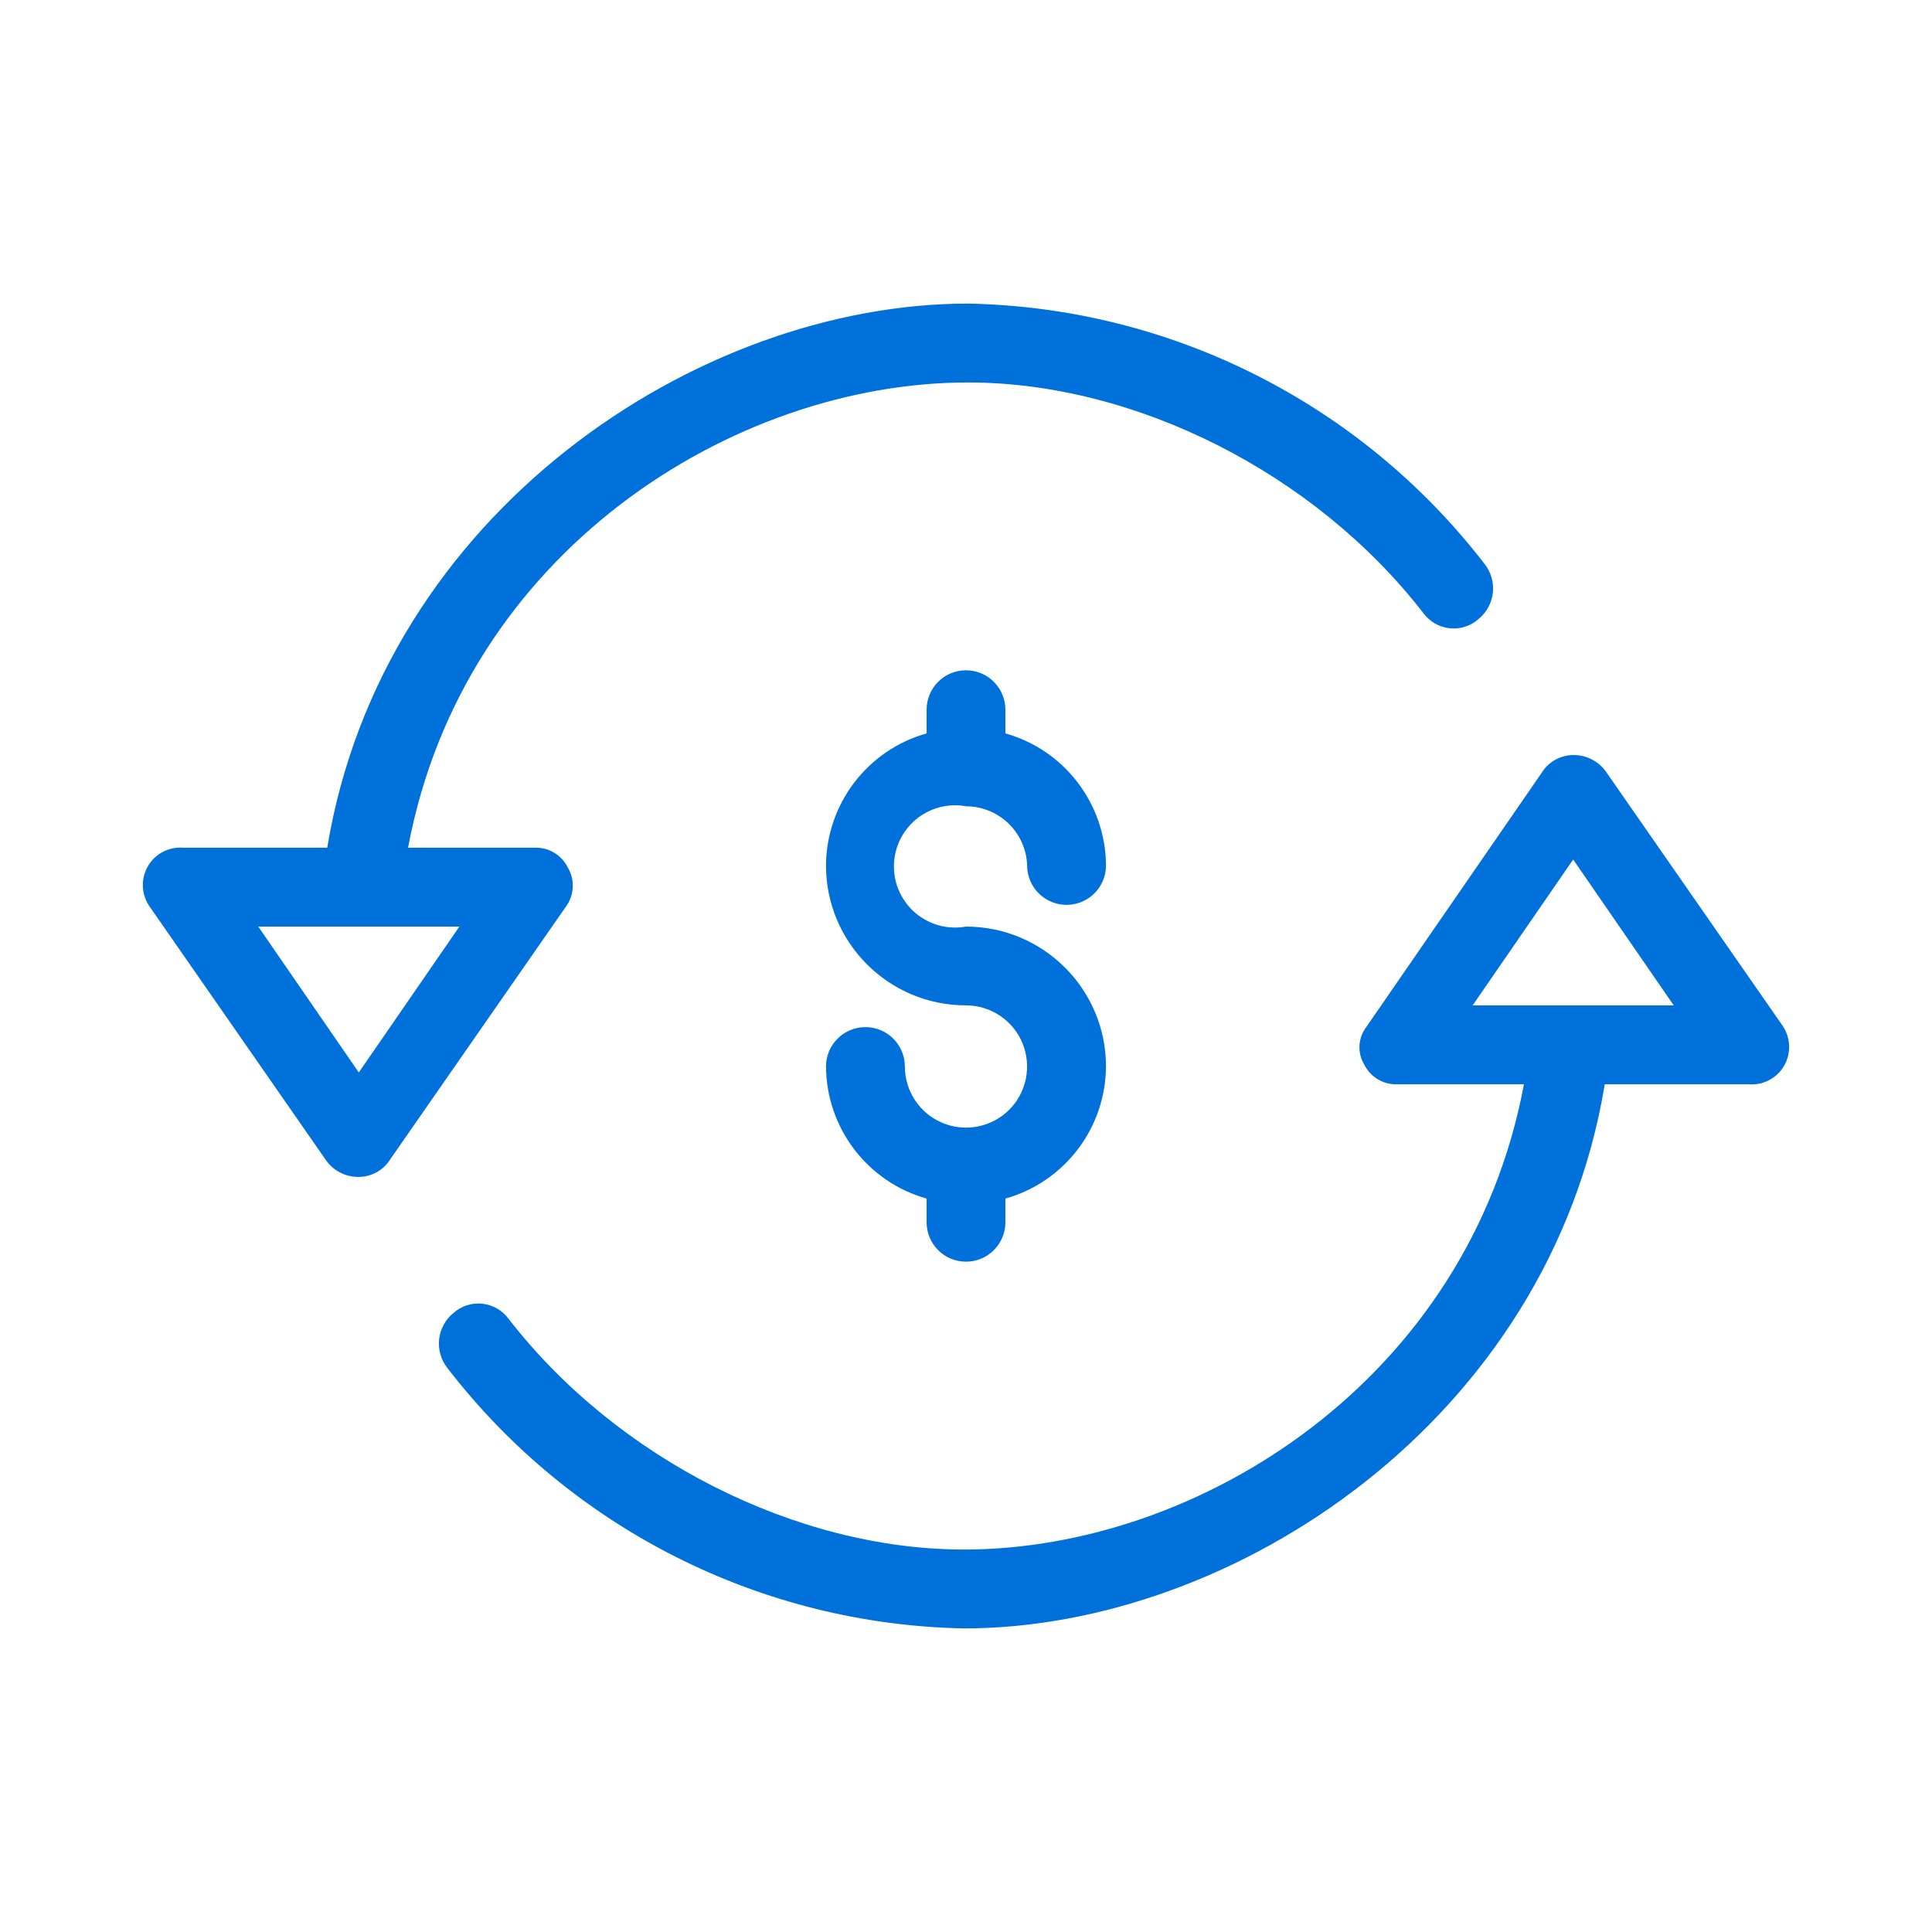 <?xml version="1.0" encoding="UTF-8"?>
<svg width="100pt" height="100pt" version="1.1" viewBox="0 0 100 100" xmlns="http://www.w3.org/2000/svg">
 <g fill="#0070db">
  <path d="m50 41.734c1.707 0 3.109 1.355 3.164 3.062 0 1.125 0.914 2.039 2.039 2.039 1.129 0 2.043-0.914 2.043-2.039-0.02-3.184-2.141-5.973-5.207-6.836v-1.227c0-1.125-0.91-2.039-2.039-2.039s-2.039 0.914-2.039 2.039v1.227c-3.066 0.863-5.188 3.652-5.207 6.836 0 4 3.246 7.242 7.246 7.242 1.281 0 2.434 0.773 2.922 1.953 0.488 1.184 0.219 2.543-0.684 3.449-0.906 0.902-2.266 1.176-3.449 0.684-1.18-0.488-1.953-1.641-1.953-2.922 0-1.125-0.914-2.039-2.039-2.039-1.129 0-2.043 0.914-2.043 2.039 0.02 3.184 2.141 5.973 5.207 6.836v1.227c0 1.125 0.91 2.039 2.039 2.039s2.039-0.914 2.039-2.039v-1.227c3.066-0.863 5.188-3.652 5.207-6.836 0-4-3.246-7.242-7.246-7.242-0.922 0.168-1.871-0.086-2.594-0.684-0.719-0.602-1.137-1.492-1.137-2.43s0.418-1.828 1.137-2.43c0.723-0.602 1.672-0.852 2.594-0.684z"/>
  <path d="m83.164 40c-0.383-0.582-1.039-0.93-1.734-0.918-0.668 0.004-1.285 0.352-1.633 0.918l-9.082 13.164c-0.426 0.562-0.469 1.332-0.102 1.938 0.324 0.656 1.004 1.055 1.734 1.02h6.531c-2.859 15.309-16.84 24.082-28.98 24.082-8.672 0-17.961-4.695-23.57-11.938-0.324-0.441-0.816-0.727-1.363-0.785-0.543-0.059-1.086 0.113-1.496 0.48-0.867 0.707-1.004 1.98-0.305 2.856 6.406 8.312 16.242 13.27 26.734 13.469 13.98 0 30.305-10.816 33.164-28.164h7.449c0.75 0.062 1.473-0.316 1.844-0.977 0.371-0.656 0.328-1.469-0.109-2.082zm-6.941 12.039 5.203-7.551 5.207 7.551z"/>
  <path d="m29.387 44.898c-0.324-0.656-1.004-1.055-1.734-1.02h-6.531c2.856-15.305 16.836-24.082 28.98-24.082 8.672 0 17.961 4.695 23.57 11.938 0.324 0.441 0.816 0.727 1.363 0.785 0.543 0.059 1.086-0.113 1.496-0.48 0.867-0.707 1.004-1.98 0.305-2.856-6.406-8.312-16.242-13.27-26.734-13.469-13.98 0-30.305 10.816-33.164 28.164h-7.449c-0.75-0.062-1.473 0.316-1.844 0.977-0.371 0.656-0.328 1.469 0.109 2.082l9.082 13.062c0.383 0.582 1.039 0.93 1.734 0.918 0.668-0.004 1.285-0.352 1.633-0.918l9.082-13.062c0.445-0.594 0.484-1.402 0.102-2.039zm-10.816 10.613-5.203-7.551h10.41z"/>
 </g>
</svg>
